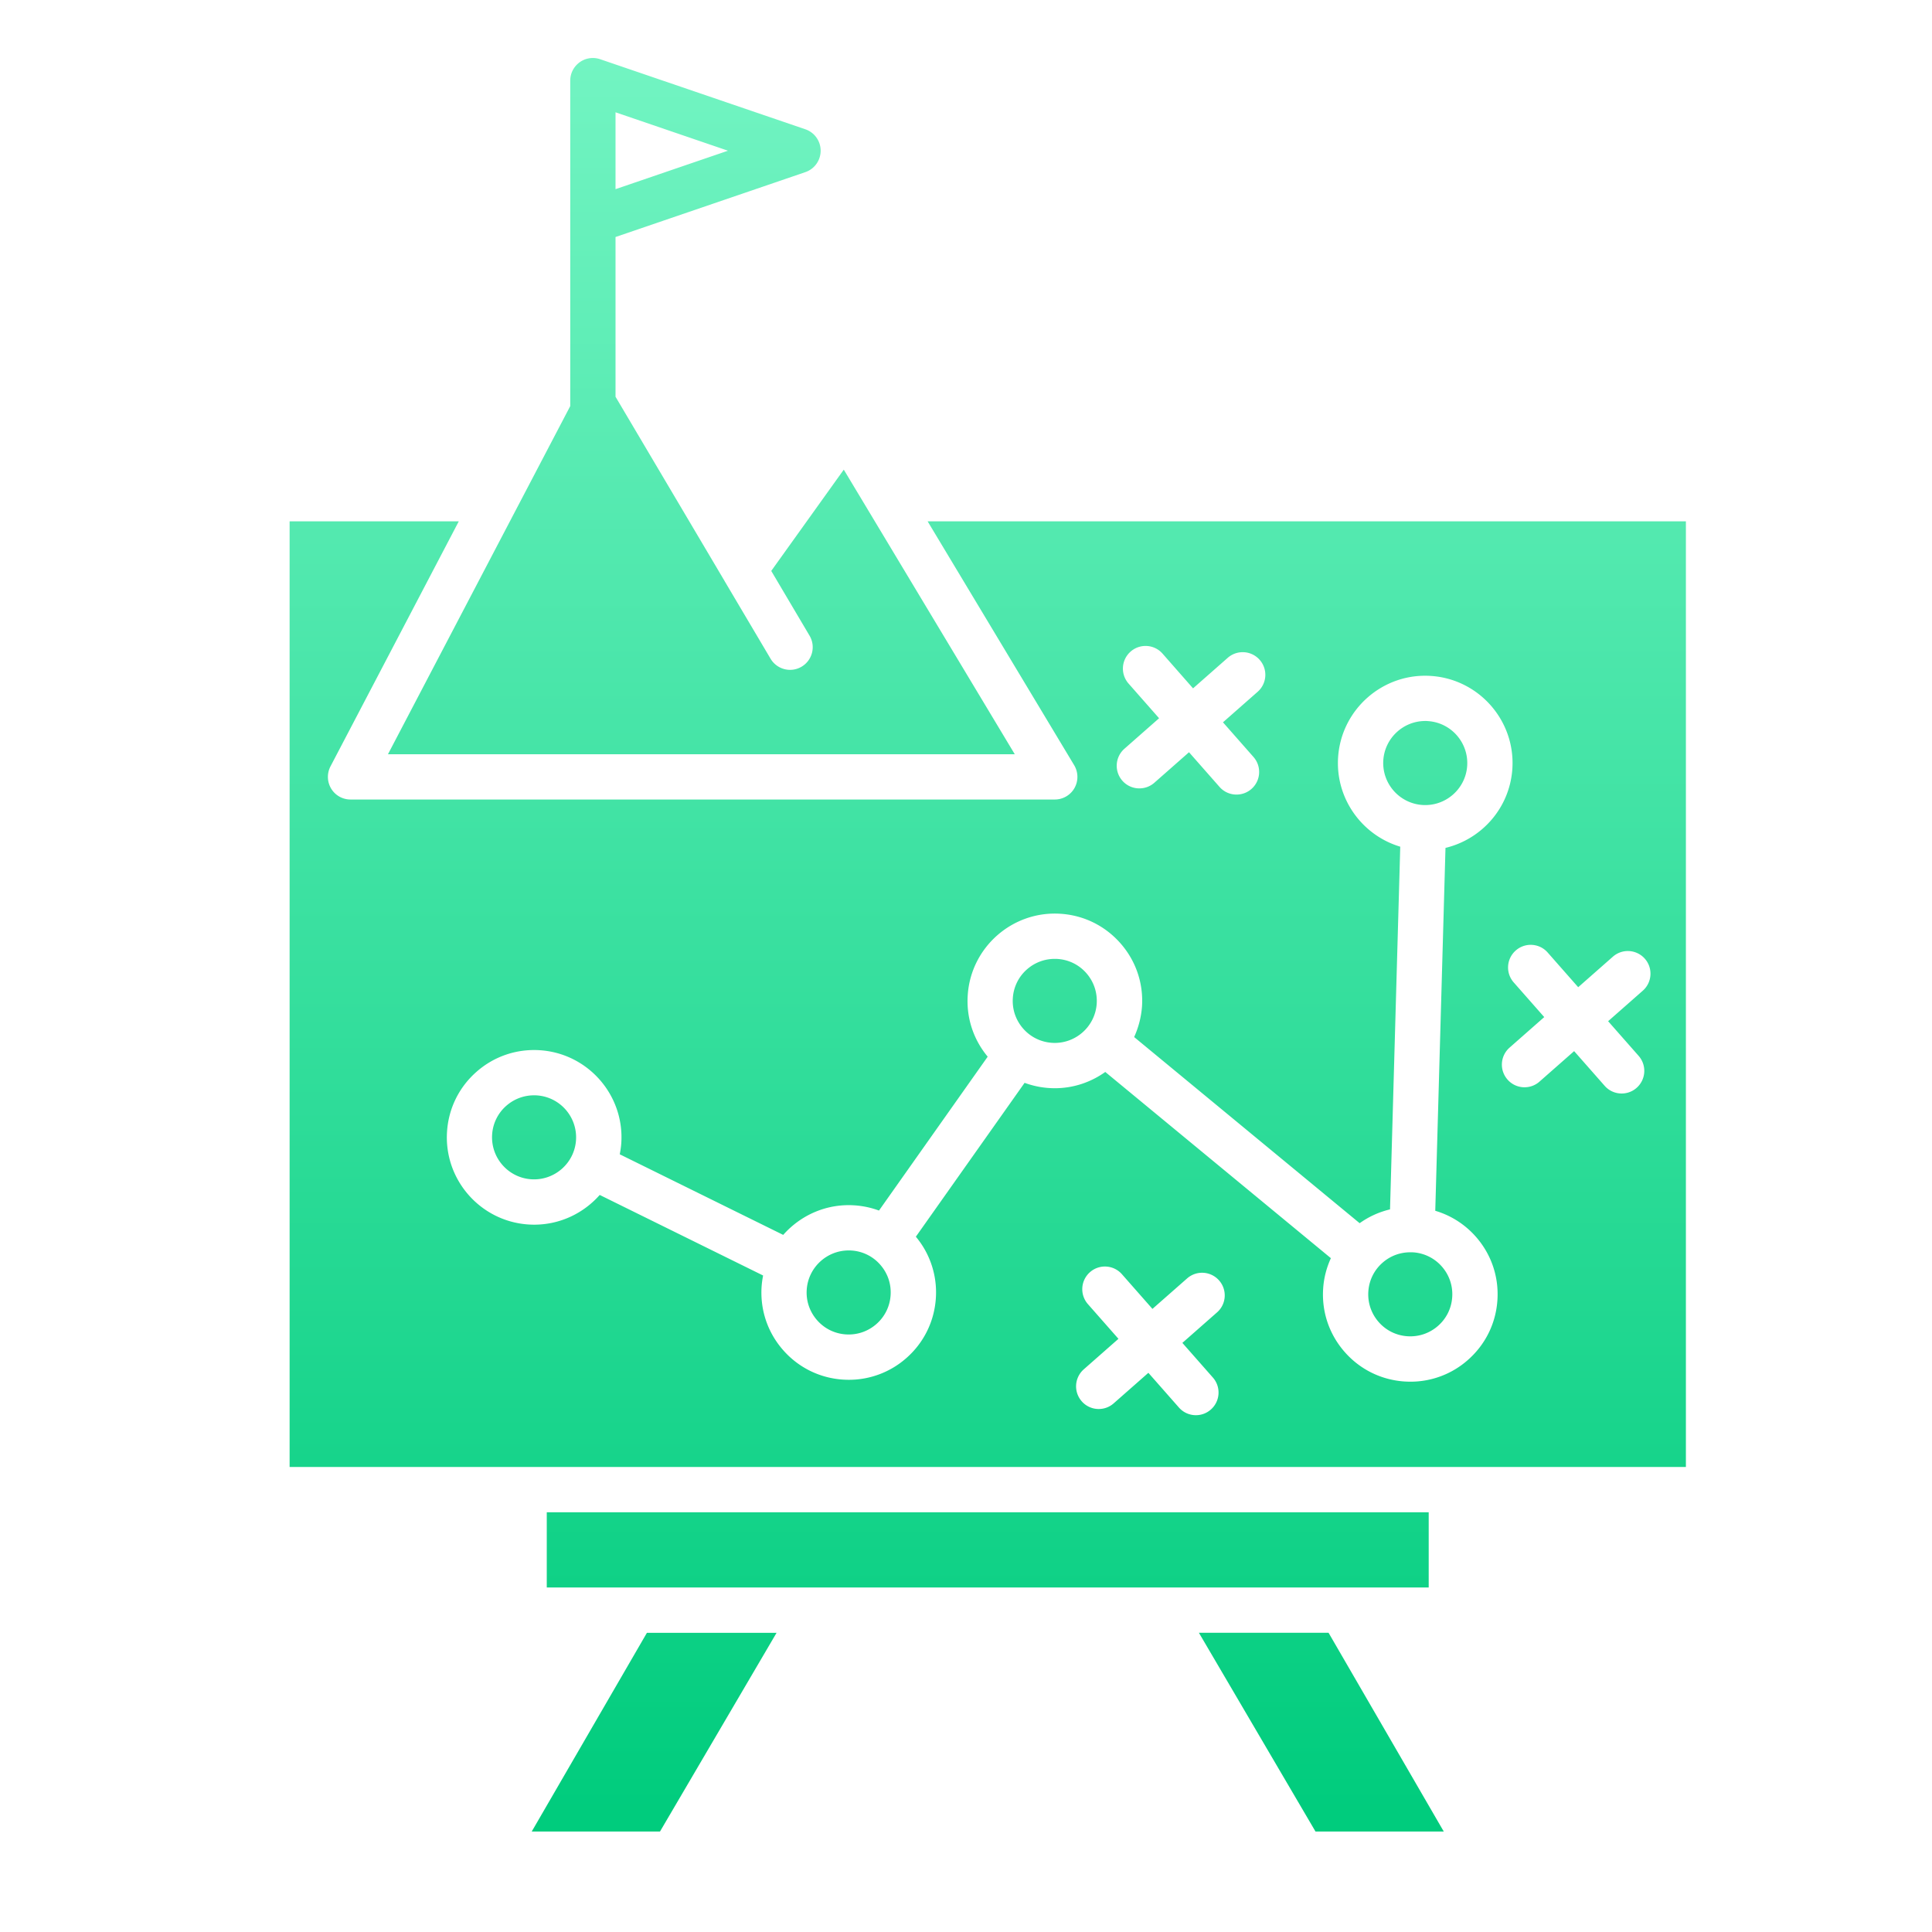 <svg xmlns="http://www.w3.org/2000/svg" version="1.1" xmlns:xlink="http://www.w3.org/1999/xlink" width="512" height="512" x="0" y="0" viewBox="0 0 512 512" style="enable-background:new 0 0 512 512" xml:space="preserve"><g><linearGradient id="a" x1="261.765" x2="261.765" y1="15.376" y2="485.376" gradientUnits="userSpaceOnUse"><stop stop-opacity="1" stop-color="#72f4c2" offset="0"></stop><stop stop-opacity="1" stop-color="#00cc7d" offset="0.992"></stop></linearGradient><path fill="url(#a)" fill-rule="evenodd" d="m151.12 107.62-48.31 92.27h166.12l-45.32-75.43-19.22 26.84 10.15 17.16c1.69 2.85.74 6.53-2.11 8.22s-6.53.74-8.22-2.11l-12.09-20.42c-.04-.07-.08-.13-.11-.2l-28.89-48.81V62.81l50.3-17.19c2.43-.83 4.06-3.11 4.06-5.68s-1.63-4.85-4.06-5.68L159.07 15.7a6 6 0 0 0-1.95-.33c-3.31 0-6 2.69-6 6zm166.6 325.08 30.9 52.67h33.99l-30.53-52.67zM174.9 485.38l30.9-52.67h-34.36l-30.53 52.67zm203.72-84.61H144.9v19.93h233.72zM140.8 312.52c6.12.4 11.45-4.25 11.85-10.38s-4.25-11.45-10.39-11.85c-.25-.02-.5-.02-.74-.02-2.7 0-5.28.97-7.33 2.76a11.035 11.035 0 0 0-3.77 7.64c-.4 6.13 4.25 11.45 10.38 11.85zm92.48 22.65a11.035 11.035 0 0 0-7.64-3.77c-.25-.02-.49-.02-.74-.02-5.81 0-10.72 4.53-11.11 10.41-.2 2.97.78 5.83 2.74 8.07s4.68 3.58 7.65 3.77 5.83-.78 8.07-2.74 3.58-4.68 3.77-7.64c.2-2.97-.77-5.84-2.74-8.08zm45.51-58.81c6.12.4 11.44-4.25 11.85-10.38.19-2.97-.78-5.84-2.74-8.08s-4.68-3.58-7.65-3.77c-.25-.02-.49-.02-.74-.02-2.7 0-5.28.97-7.33 2.76a11.038 11.038 0 0 0-3.77 7.65c-.2 2.97.78 5.83 2.74 8.07 1.95 2.23 4.67 3.57 7.64 3.77zm94.93 55.51c-2.7 0-5.28.96-7.33 2.76-2.24 1.96-3.58 4.68-3.77 7.65s.78 5.83 2.74 8.07 4.68 3.58 7.65 3.77c2.96.19 5.83-.78 8.07-2.74s3.58-4.68 3.77-7.65c.2-2.97-.78-5.84-2.74-8.08a11.075 11.075 0 0 0-7.64-3.77c-.25 0-.5-.01-.75-.01zm3.98-140.8c-5.81 0-10.72 4.53-11.11 10.41-.4 6.13 4.25 11.44 10.38 11.85 6.13.4 11.45-4.26 11.85-10.38.4-6.13-4.26-11.45-10.39-11.85-.24-.03-.49-.03-.73-.03zm-131.87-52.91h200.95v250.61H76.75V138.16h44.83l-34 64.94c-.97 1.86-.9 4.1.18 5.89a5.986 5.986 0 0 0 5.13 2.89h186.64c2.16 0 4.16-1.16 5.22-3.04s1.03-4.19-.08-6.05zm62.26 35.06c-2.19-2.49-5.98-2.73-8.47-.54a6 6 0 0 0-.54 8.47l8.09 9.19-9.19 8.09a6 6 0 0 0-.54 8.47 5.96 5.96 0 0 0 4.51 2.03c1.41 0 2.82-.49 3.96-1.49l9.19-8.09 8.09 9.19a5.955 5.955 0 0 0 4.5 2.03c1.41 0 2.82-.49 3.96-1.49a6 6 0 0 0 .54-8.47l-8.09-9.19 9.19-8.09a5.988 5.988 0 0 0 .54-8.46 6 6 0 0 0-8.47-.54l-9.19 8.09zm-7.53 101.61 59.76 49.33a22.94 22.94 0 0 1 8.05-3.66l2.71-96.12c-10.11-3.02-17.19-12.72-16.47-23.68.84-12.73 11.88-22.42 24.61-21.57 12.73.84 22.41 11.88 21.57 24.6-.68 10.36-8.12 18.67-17.72 20.97l-2.71 96.17c4.14 1.22 7.86 3.58 10.78 6.9 4.08 4.65 6.1 10.6 5.69 16.77-.4 6.17-3.19 11.8-7.84 15.88a22.91 22.91 0 0 1-15.22 5.74c-.51 0-1.03-.02-1.55-.05-6.17-.41-11.81-3.19-15.88-7.84-4.08-4.65-6.1-10.6-5.69-16.77.18-2.84.9-5.56 2.05-8.07l-59.79-49.35c-3.8 2.71-8.42 4.31-13.37 4.31a23.042 23.042 0 0 1-8.01-1.43l-28.82 40.78a22.965 22.965 0 0 1 5.3 16.3c-.41 6.17-3.19 11.81-7.84 15.88a22.96 22.96 0 0 1-15.22 5.74c-.51 0-1.03-.02-1.55-.05-6.17-.41-11.81-3.19-15.88-7.84-4.08-4.65-6.09-10.6-5.69-16.77.07-1.02.21-2.01.4-2.98l-43.3-21.35c-4.27 4.85-10.51 7.88-17.36 7.88-.51 0-1.02-.02-1.53-.05-12.74-.84-22.41-11.88-21.57-24.61.4-6.17 3.19-11.81 7.84-15.88 4.65-4.08 10.61-6.09 16.77-5.69 12.74.84 22.41 11.88 21.57 24.61-.07 1.02-.22 2-.41 2.97l43.32 21.36c4.59-5.21 11.45-8.33 18.9-7.83 2.25.15 4.42.62 6.48 1.38l28.81-40.78c-3.81-4.58-5.69-10.34-5.29-16.3.83-12.73 11.89-22.42 24.61-21.57 6.17.4 11.8 3.19 15.88 7.84s6.1 10.6 5.69 16.77c-.22 2.86-.95 5.58-2.08 8.06zm22.51 64.5a6 6 0 0 0-8.47-.54l-9.19 8.08-8.09-9.19c-2.19-2.49-5.98-2.73-8.47-.54a6 6 0 0 0-.54 8.47l8.09 9.19-9.19 8.09a6 6 0 0 0-.54 8.47 5.97 5.97 0 0 0 4.51 2.04c1.41 0 2.82-.49 3.96-1.5l9.19-8.09 8.09 9.19a5.97 5.97 0 0 0 4.51 2.04c1.4 0 2.82-.49 3.96-1.5a6 6 0 0 0 .54-8.47l-8.09-9.19 9.19-8.09c2.49-2.18 2.73-5.97.54-8.46zm78.62-87.44a5.988 5.988 0 0 0-.54 8.46l8.09 9.19-9.19 8.09a6 6 0 0 0-.54 8.47 5.98 5.98 0 0 0 4.5 2.04c1.41 0 2.83-.49 3.96-1.49l9.19-8.09 8.09 9.19a5.965 5.965 0 0 0 4.5 2.04c1.41 0 2.83-.49 3.97-1.5a6.008 6.008 0 0 0 .54-8.47l-8.09-9.19 9.19-8.09c2.48-2.19 2.73-5.98.54-8.47a6 6 0 0 0-8.47-.54l-9.19 8.09-8.09-9.19c-2.18-2.49-5.97-2.73-8.46-.54zM163.12 50.13V29.76l29.8 10.18z" clip-rule="evenodd" opacity="1" data-original="url(#a)"></path></g></svg>